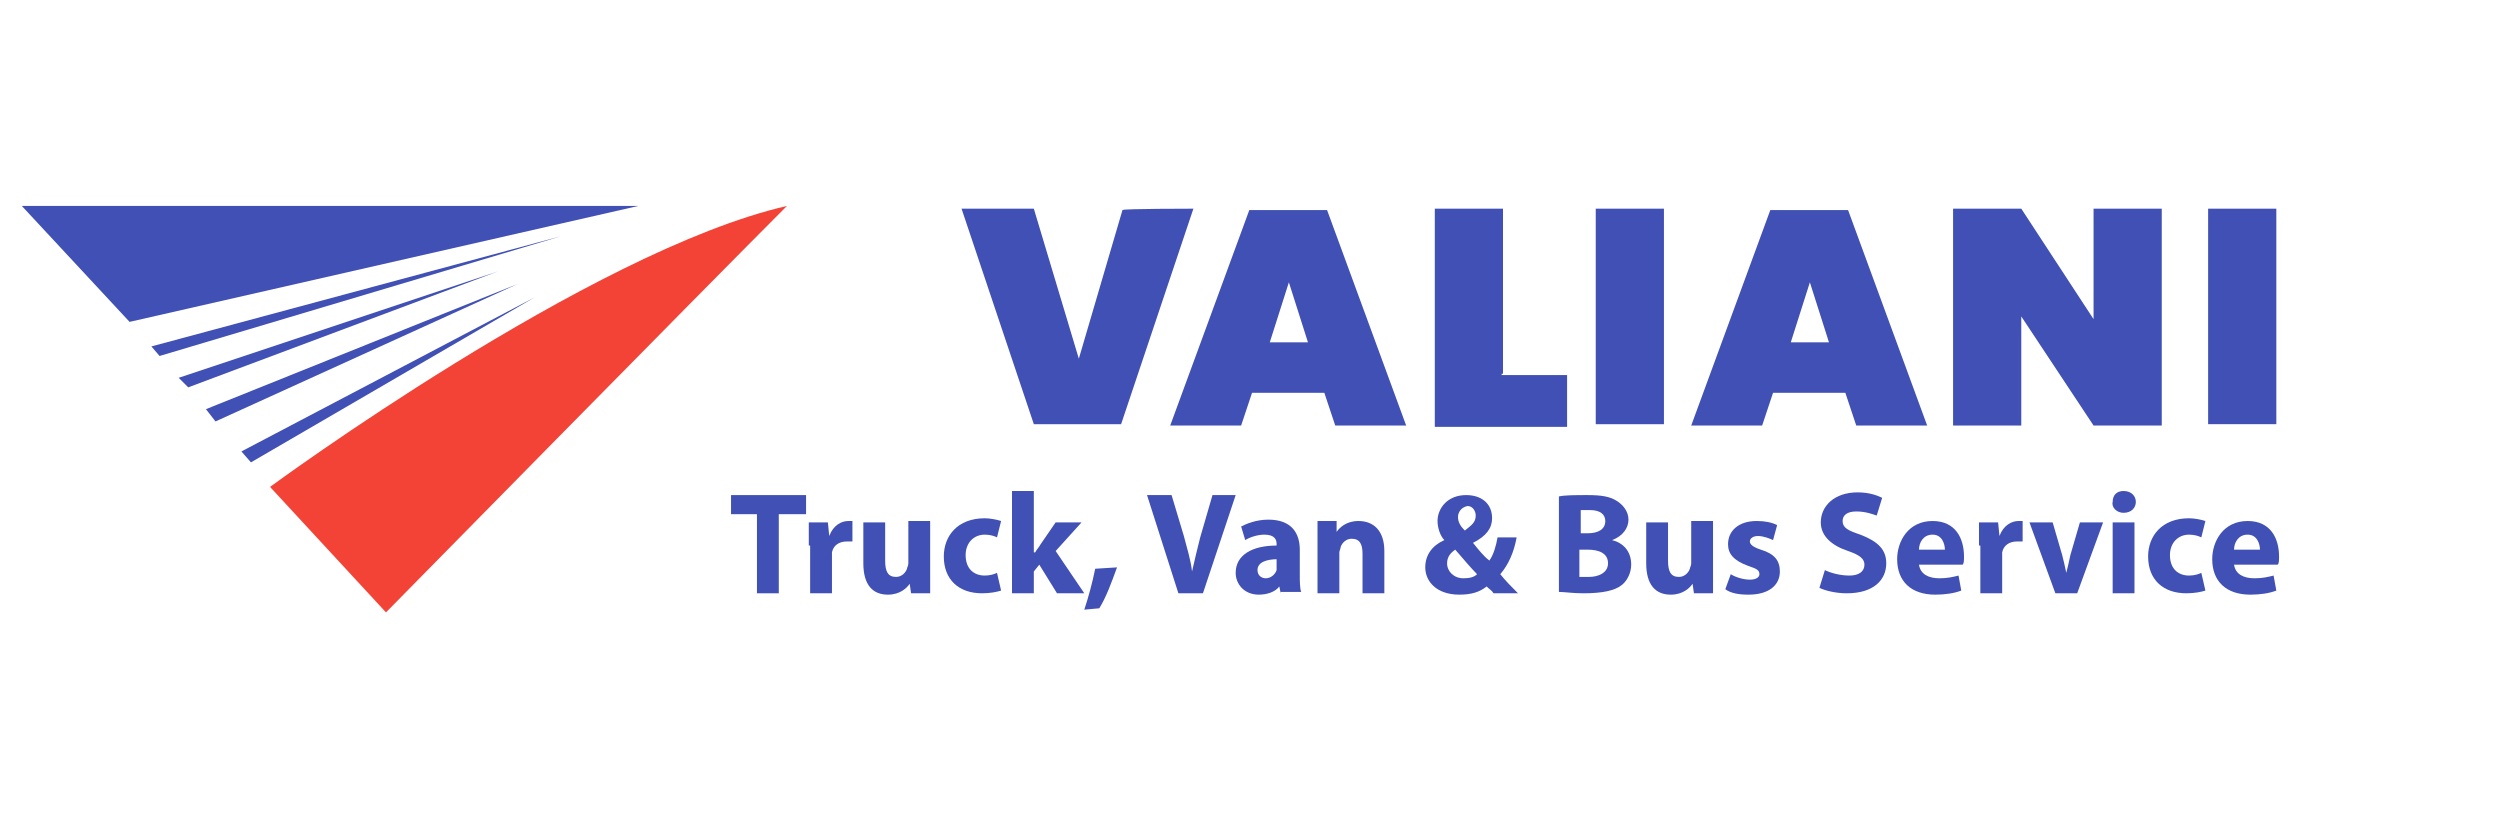 <?xml version="1.0" encoding="utf-8"?>
<!-- Generator: Adobe Illustrator 23.0.3, SVG Export Plug-In . SVG Version: 6.00 Build 0)  -->
<svg version="1.1" id="logo" xmlns="http://www.w3.org/2000/svg" xmlns:xlink="http://www.w3.org/1999/xlink" x="0px" y="0px"
	 viewBox="0 0 183.3 60" style="enable-background:new 0 0 183.3 60;" xml:space="preserve">
<style type="text/css">
	.st0{fill:#4050B5;}
	.st1{fill:#F34336;}
</style>
<g>
	<polygon class="st0" points="1.6,15.1 46.8,15.1 9.5,23.6 	"/>
	<path class="st1" d="M19.8,35.7l8.5,9.2c0,0,23.5-23.9,29.4-29.8C43.3,18.4,19.8,35.7,19.8,35.7z"/>
	<polygon class="st0" points="11.1,25.4 11.7,26.1 41.2,17.3 	"/>
	<polygon class="st0" points="13.1,27.7 13.8,28.4 36.5,19.9 	"/>
	<polygon class="st0" points="15.1,30 15.8,30.9 38,20.8 	"/>
	<polygon class="st0" points="17.7,33.1 18.4,33.9 39.2,21.8 	"/>
</g>
<g>
	<g>
		<path class="st0" d="M87.5,15.3l-5.3,15.8h-6.4l-5.3-15.8h5.3l3.3,11l3.2-10.9C82.3,15.3,87.5,15.3,87.5,15.3z"/>
		<path class="st0" d="M97.1,28.8h-5.3L91,31.2h-5.2l5.8-15.8h5.7l5.8,15.8h-5.2L97.1,28.8z M95.9,25.1l-1.4-4.4l-1.4,4.4H95.9z"/>
		<path class="st0" d="M110.1,27.5h4.8v3.8h-9.7v-16h5v12.1h-0.1C110.1,27.4,110.1,27.5,110.1,27.5z"/>
		<path class="st0" d="M122,15.3v15.8h-5V15.3H122z"/>
		<path class="st0" d="M135.3,28.8H130l-0.8,2.4H124l5.8-15.8h5.7l5.8,15.8h-5.2L135.3,28.8z M134.1,25.1l-1.4-4.4l-1.4,4.4H134.1z"
			/>
		<path class="st0" d="M158.5,31.2h-5l-5.3-8v8h-5V15.3h5l5.3,8.1v-8.1h5V31.2z"/>
		<path class="st0" d="M166.9,15.3v15.8h-5V15.3H166.9z"/>
	</g>
	<g>
		<path class="st0" d="M55.5,37.7h-1.9v-1.4h5.5v1.4h-2v5.8h-1.6V37.7z"/>
		<path class="st0" d="M59.3,40c0-0.8,0-1.3,0-1.7h1.4l0.1,1h0c0.3-0.8,0.9-1.1,1.4-1.1c0.1,0,0.2,0,0.3,0v1.5c-0.1,0-0.3,0-0.4,0
			c-0.6,0-1,0.3-1.1,0.8c0,0.1,0,0.2,0,0.4v2.6h-1.6V40z"/>
		<path class="st0" d="M68.2,41.8c0,0.7,0,1.2,0,1.7h-1.4l-0.1-0.7h0c-0.2,0.3-0.7,0.8-1.6,0.8c-1.1,0-1.8-0.7-1.8-2.3v-3h1.6v2.8
			c0,0.8,0.2,1.2,0.8,1.2c0.4,0,0.7-0.3,0.8-0.6c0-0.1,0.1-0.2,0.1-0.4v-3.1h1.6V41.8z"/>
		<path class="st0" d="M73.4,43.3c-0.3,0.1-0.8,0.2-1.4,0.2c-1.7,0-2.8-1-2.8-2.7c0-1.5,1-2.8,3-2.8c0.4,0,0.9,0.1,1.2,0.2l-0.3,1.2
			c-0.2-0.1-0.5-0.2-0.9-0.2c-0.8,0-1.4,0.6-1.4,1.5c0,1,0.6,1.5,1.4,1.5c0.4,0,0.7-0.1,0.9-0.2L73.4,43.3z"/>
		<path class="st0" d="M75.9,40.5L75.9,40.5c0.1-0.2,0.3-0.4,0.4-0.6l1.1-1.6h1.9l-1.9,2.1l2.1,3.1h-2l-1.3-2.1l-0.4,0.5v1.6h-1.6
			v-7.5h1.6V40.5z"/>
		<path class="st0" d="M79.5,44.7c0.3-0.9,0.6-2,0.8-3l1.6-0.1c-0.4,1.1-0.8,2.2-1.3,3L79.5,44.7z"/>
		<path class="st0" d="M86.4,43.5l-2.3-7.2h1.8l0.9,3c0.2,0.8,0.5,1.7,0.6,2.6h0c0.2-0.9,0.4-1.7,0.6-2.5l0.9-3.1h1.7l-2.4,7.2H86.4
			z"/>
		<path class="st0" d="M93.9,43.5l-0.1-0.5h0c-0.3,0.4-0.9,0.6-1.5,0.6c-1.1,0-1.7-0.8-1.7-1.6c0-1.3,1.2-2,3-2v-0.1
			c0-0.3-0.1-0.7-0.9-0.7c-0.5,0-1.1,0.2-1.4,0.4l-0.3-1c0.4-0.2,1.1-0.5,2-0.5c1.7,0,2.3,1,2.3,2.2v1.8c0,0.5,0,1,0.1,1.3H93.9z
			 M93.7,41c-0.8,0-1.5,0.2-1.5,0.8c0,0.4,0.3,0.6,0.6,0.6c0.4,0,0.7-0.3,0.8-0.6c0-0.1,0-0.2,0-0.3V41z"/>
		<path class="st0" d="M96.6,39.9c0-0.6,0-1.2,0-1.7h1.4L98,39h0c0.2-0.3,0.7-0.8,1.6-0.8c1.1,0,1.9,0.7,1.9,2.2v3.1h-1.6v-2.9
			c0-0.7-0.2-1.1-0.8-1.1c-0.4,0-0.7,0.3-0.8,0.6c0,0.1-0.1,0.3-0.1,0.4v3h-1.6V39.9z"/>
		<path class="st0" d="M109.5,43.5c-0.1-0.2-0.3-0.3-0.5-0.5c-0.5,0.4-1.1,0.6-2,0.6c-1.7,0-2.5-1-2.5-2c0-0.9,0.5-1.6,1.4-2v0
			c-0.3-0.3-0.5-0.9-0.5-1.4c0-0.9,0.7-1.9,2.1-1.9c1.1,0,1.9,0.6,1.9,1.7c0,0.7-0.4,1.3-1.4,1.8l0,0c0.4,0.5,0.8,1,1.2,1.3
			c0.3-0.4,0.5-1.1,0.6-1.7h1.4c-0.2,1.1-0.6,2-1.2,2.7c0.4,0.5,0.8,0.9,1.3,1.4H109.5z M108.3,42.1c-0.4-0.4-1-1.1-1.6-1.8
			c-0.3,0.2-0.6,0.5-0.6,1c0,0.6,0.5,1.1,1.2,1.1C107.8,42.4,108.1,42.3,108.3,42.1z M106.9,37.9c0,0.4,0.2,0.7,0.5,1
			c0.5-0.4,0.8-0.6,0.8-1.1c0-0.3-0.2-0.7-0.6-0.7C107.1,37.2,106.9,37.6,106.9,37.9z"/>
		<path class="st0" d="M114.3,36.4c0.4-0.1,1.3-0.1,2.1-0.1c1,0,1.6,0.1,2.1,0.4c0.5,0.3,0.9,0.8,0.9,1.4c0,0.6-0.4,1.2-1.2,1.5v0
			c0.8,0.2,1.4,0.8,1.4,1.8c0,0.6-0.3,1.2-0.7,1.5c-0.5,0.4-1.4,0.6-2.8,0.6c-0.8,0-1.4-0.1-1.8-0.1V36.4z M115.9,39.1h0.5
			c0.8,0,1.3-0.3,1.3-0.9c0-0.5-0.4-0.8-1.1-0.8c-0.4,0-0.6,0-0.7,0V39.1z M115.9,42.3c0.2,0,0.4,0,0.6,0c0.7,0,1.4-0.3,1.4-1
			c0-0.7-0.6-1-1.5-1h-0.6V42.3z"/>
		<path class="st0" d="M125.6,41.8c0,0.7,0,1.2,0,1.7h-1.4l-0.1-0.7h0c-0.2,0.3-0.7,0.8-1.6,0.8c-1.1,0-1.8-0.7-1.8-2.3v-3h1.6v2.8
			c0,0.8,0.2,1.2,0.8,1.2c0.4,0,0.7-0.3,0.8-0.6c0-0.1,0.1-0.2,0.1-0.4v-3.1h1.6V41.8z"/>
		<path class="st0" d="M126.9,42.1c0.3,0.2,0.9,0.4,1.4,0.4c0.5,0,0.7-0.2,0.7-0.4c0-0.3-0.2-0.4-0.8-0.6c-1.1-0.4-1.5-0.9-1.5-1.6
			c0-1,0.8-1.7,2.1-1.7c0.6,0,1.1,0.1,1.5,0.3l-0.3,1.1c-0.2-0.1-0.7-0.3-1.1-0.3c-0.4,0-0.6,0.2-0.6,0.4c0,0.2,0.2,0.4,0.8,0.6
			c1,0.3,1.4,0.8,1.4,1.6c0,1-0.8,1.7-2.3,1.7c-0.7,0-1.3-0.1-1.7-0.4L126.9,42.1z"/>
		<path class="st0" d="M133.8,41.8c0.4,0.2,1.1,0.4,1.8,0.4c0.7,0,1.1-0.3,1.1-0.8c0-0.4-0.3-0.7-1.2-1c-1.2-0.4-2-1.1-2-2.1
			c0-1.2,1-2.2,2.7-2.2c0.8,0,1.4,0.2,1.8,0.4l-0.4,1.3c-0.3-0.1-0.8-0.3-1.5-0.3c-0.7,0-1,0.3-1,0.7c0,0.5,0.4,0.7,1.3,1
			c1.3,0.5,1.9,1.1,1.9,2.1c0,1.2-0.9,2.2-2.9,2.2c-0.8,0-1.6-0.2-2-0.4L133.8,41.8z"/>
		<path class="st0" d="M140.7,41.4c0.1,0.7,0.7,1,1.5,1c0.6,0,1-0.1,1.4-0.2l0.2,1.1c-0.5,0.2-1.2,0.3-1.9,0.3c-1.8,0-2.8-1-2.8-2.6
			c0-1.3,0.8-2.8,2.6-2.8c1.7,0,2.3,1.3,2.3,2.6c0,0.3,0,0.5-0.1,0.6H140.7z M142.6,40.3c0-0.4-0.2-1.1-0.9-1.1c-0.7,0-1,0.6-1,1.1
			H142.6z"/>
		<path class="st0" d="M145.1,40c0-0.8,0-1.3,0-1.7h1.4l0.1,1h0c0.3-0.8,0.9-1.1,1.4-1.1c0.1,0,0.2,0,0.3,0v1.5c-0.1,0-0.3,0-0.4,0
			c-0.6,0-1,0.3-1.1,0.8c0,0.1,0,0.2,0,0.4v2.6h-1.6V40z"/>
		<path class="st0" d="M150.5,38.3l0.7,2.4c0.1,0.4,0.2,0.8,0.3,1.3h0c0.1-0.4,0.2-0.8,0.3-1.3l0.7-2.4h1.7l-1.9,5.2h-1.6l-1.9-5.2
			H150.5z"/>
		<path class="st0" d="M156.6,36.8c0,0.4-0.3,0.8-0.9,0.8c-0.5,0-0.9-0.4-0.8-0.8c0-0.5,0.3-0.8,0.8-0.8
			C156.3,36,156.6,36.4,156.6,36.8z M154.9,43.5v-5.2h1.6v5.2H154.9z"/>
		<path class="st0" d="M161.7,43.3c-0.3,0.1-0.8,0.2-1.4,0.2c-1.7,0-2.8-1-2.8-2.7c0-1.5,1-2.8,3-2.8c0.4,0,0.9,0.1,1.2,0.2
			l-0.3,1.2c-0.2-0.1-0.5-0.2-0.9-0.2c-0.8,0-1.4,0.6-1.4,1.5c0,1,0.6,1.5,1.4,1.5c0.4,0,0.7-0.1,0.9-0.2L161.7,43.3z"/>
		<path class="st0" d="M163.8,41.4c0.1,0.7,0.7,1,1.5,1c0.6,0,1-0.1,1.4-0.2l0.2,1.1c-0.5,0.2-1.2,0.3-1.9,0.3c-1.8,0-2.8-1-2.8-2.6
			c0-1.3,0.8-2.8,2.6-2.8c1.7,0,2.3,1.3,2.3,2.6c0,0.3,0,0.5-0.1,0.6H163.8z M165.7,40.3c0-0.4-0.2-1.1-0.9-1.1c-0.7,0-1,0.6-1,1.1
			H165.7z"/>
	</g>
</g>
</svg>
